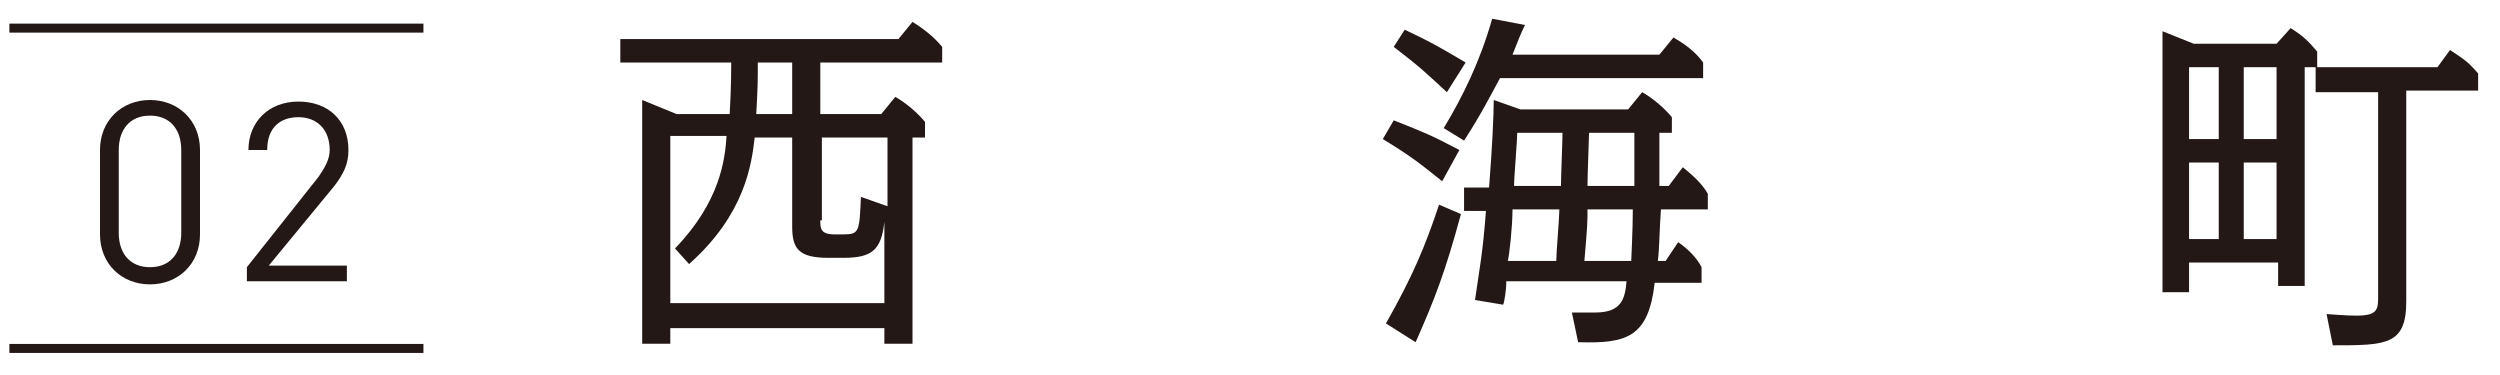 <?xml version="1.0" encoding="utf-8"?>
<!-- Generator: Adobe Illustrator 21.1.0, SVG Export Plug-In . SVG Version: 6.00 Build 0)  -->
<svg version="1.1" id="レイヤー_1" xmlns="http://www.w3.org/2000/svg" xmlns:xlink="http://www.w3.org/1999/xlink" x="0px"
	 y="0px" viewBox="0 0 160 24" style="enable-background:new 0 0 160 24;" xml:space="preserve">
<style type="text/css">
	.st0{fill:#231815;}
	.st1{fill:none;stroke:#231815;stroke-width:0.576;stroke-miterlimit:10;}
</style>
<g>
	<g>
		<path class="st0" d="M9.6,18.2c-1.8,0-3.2-1.3-3.2-3.2V9.6c0-1.9,1.4-3.2,3.2-3.2s3.2,1.3,3.2,3.2V15
			C12.8,16.9,11.4,18.2,9.6,18.2z M11.6,9.6c0-1.3-0.7-2.2-2-2.2c-1.3,0-2,0.9-2,2.2v5.3c0,1.3,0.7,2.2,2,2.2c1.3,0,2-0.9,2-2.2V9.6
			z"/>
		<path class="st0" d="M15.8,18.1v-1l4.6-5.8c0.4-0.6,0.7-1.1,0.7-1.7c0-1.3-0.8-2.1-2-2.1c-1.1,0-2,0.6-2,2.1h-1.2
			c0-1.8,1.3-3.1,3.2-3.1c1.9,0,3.2,1.2,3.2,3.1c0,0.9-0.3,1.5-0.9,2.3L17.2,17h5v1H15.8z"/>
	</g>
</g>
<g>
	<g>
		<path class="st0" d="M52.5,7.3h3.9l0.9-1.1c0.7,0.4,1.4,1,1.9,1.6v1h-0.8V22h-1.8v-1H42.9v1h-1.8V6.4l2.2,0.9h3.4
			c0.1-1.8,0.1-2.9,0.1-3.3h-7.1V2.5h17.8l0.9-1.1c0.8,0.5,1.4,1,1.9,1.6v1h-7.8V7.3z M43.2,15.9c2.9-3,3.2-5.7,3.3-7.2h-3.6v10.7
			h13.7v-5.2c-0.2,1.8-0.8,2.3-2.6,2.3h-1c-1.9,0-2.3-0.6-2.3-2V8.8h-2.4c-0.2,1.7-0.6,4.9-4.2,8.1L43.2,15.9z M50.7,4h-2.2
			c0,1.2,0,1.5-0.1,3.3h2.3V4z M52.5,14.1c0,0.5,0,0.9,0.9,0.9h0.6c1,0,1-0.2,1.1-2.4l1.7,0.6V8.8h-4.2V14.1z"/>
		<path class="st0" d="M92.3,11.6c-1.5-1.2-2-1.6-3.8-2.7l0.7-1.2c2,0.8,2.3,0.9,4.2,1.9L92.3,11.6z M93.5,13.7
			c-1,3.7-1.7,5.5-2.9,8.2l-1.9-1.2c1.7-3,2.5-4.9,3.4-7.6L93.5,13.7z M92.6,5.9c-1.3-1.2-1.7-1.6-3.4-2.9l0.7-1.1
			c1.7,0.8,2.2,1.1,3.9,2.1L92.6,5.9z M97.6,1.6c-0.3,0.6-0.4,0.9-0.8,1.9h9.4l0.9-1.1c0.7,0.4,1.4,0.9,1.9,1.6v1h-13
			c-0.6,1.1-1.2,2.3-2.3,4l-1.3-0.8c1.2-2,2.3-4.2,3.1-7L97.6,1.6z M96.4,18.2c0,0.2-0.1,1.1-0.2,1.3l-1.8-0.3
			c0.3-2.1,0.5-3,0.7-5.7h-1.4v-1.5h1.6c0.2-2.5,0.3-4.7,0.3-5.6L97.3,7h6.9l0.9-1.1c0.7,0.4,1.4,1,1.9,1.6v1h-0.8
			c0,1.4,0,2.2,0,3.4h0.6l0.9-1.2c0.6,0.5,1.2,1,1.6,1.7v1h-3c-0.1,1.4-0.1,2.6-0.2,3.3h0.5l0.8-1.2c0.6,0.4,1.2,1,1.5,1.6v1h-3
			c-0.4,3.5-1.8,3.9-4.9,3.8l-0.4-1.9c0.5,0,1.3,0,1.5,0c1.7,0,1.9-0.9,2-2H96.4z M96.8,13.4c0,1.1-0.2,2.9-0.3,3.3h3.1
			c0-0.5,0.2-2.8,0.2-3.3H96.8z M97.1,8.5c0,0.6-0.2,2.8-0.2,3.4h3c0-0.5,0.1-2.9,0.1-3.4H97.1z M104.4,16.7c0-0.3,0.1-1.9,0.1-3.3
			h-2.9c0,0.8,0,1-0.2,3.3H104.4z M104.6,11.9c0-1.1,0-2.3,0-3.4h-2.9c0,0.3-0.1,2.6-0.1,3.4H104.6z"/>
		<path class="st0" d="M140.1,16.8v1.9h-1.7V2l2,0.8h5.3l0.9-1c0.8,0.5,1.1,0.8,1.7,1.5v1h7.7l0.8-1.1c0.9,0.6,1.1,0.7,1.8,1.5v1.1
			H154v13.5c0,2.8-1.3,2.8-4.7,2.8l-0.4-2c1.3,0.1,1.8,0.1,1.9,0.1c1.4,0,1.4-0.4,1.4-1.3v-13h-4V4.3h-0.7v14h-1.7v-1.5H140.1z
			 M140.1,4.3v4.6h1.9V4.3H140.1z M140.1,10.4v4.9h1.9v-4.9H140.1z M145.7,8.9V4.3h-2.1v4.6H145.7z M145.7,15.3v-4.9h-2.1v4.9H145.7
			z"/>
	</g>
</g>
<line class="st1" x1="27.1" y1="1.8" x2="0.6" y2="1.8"/>
<line class="st1" x1="0.6" y1="22.3" x2="27.1" y2="22.3"/>
</svg>
